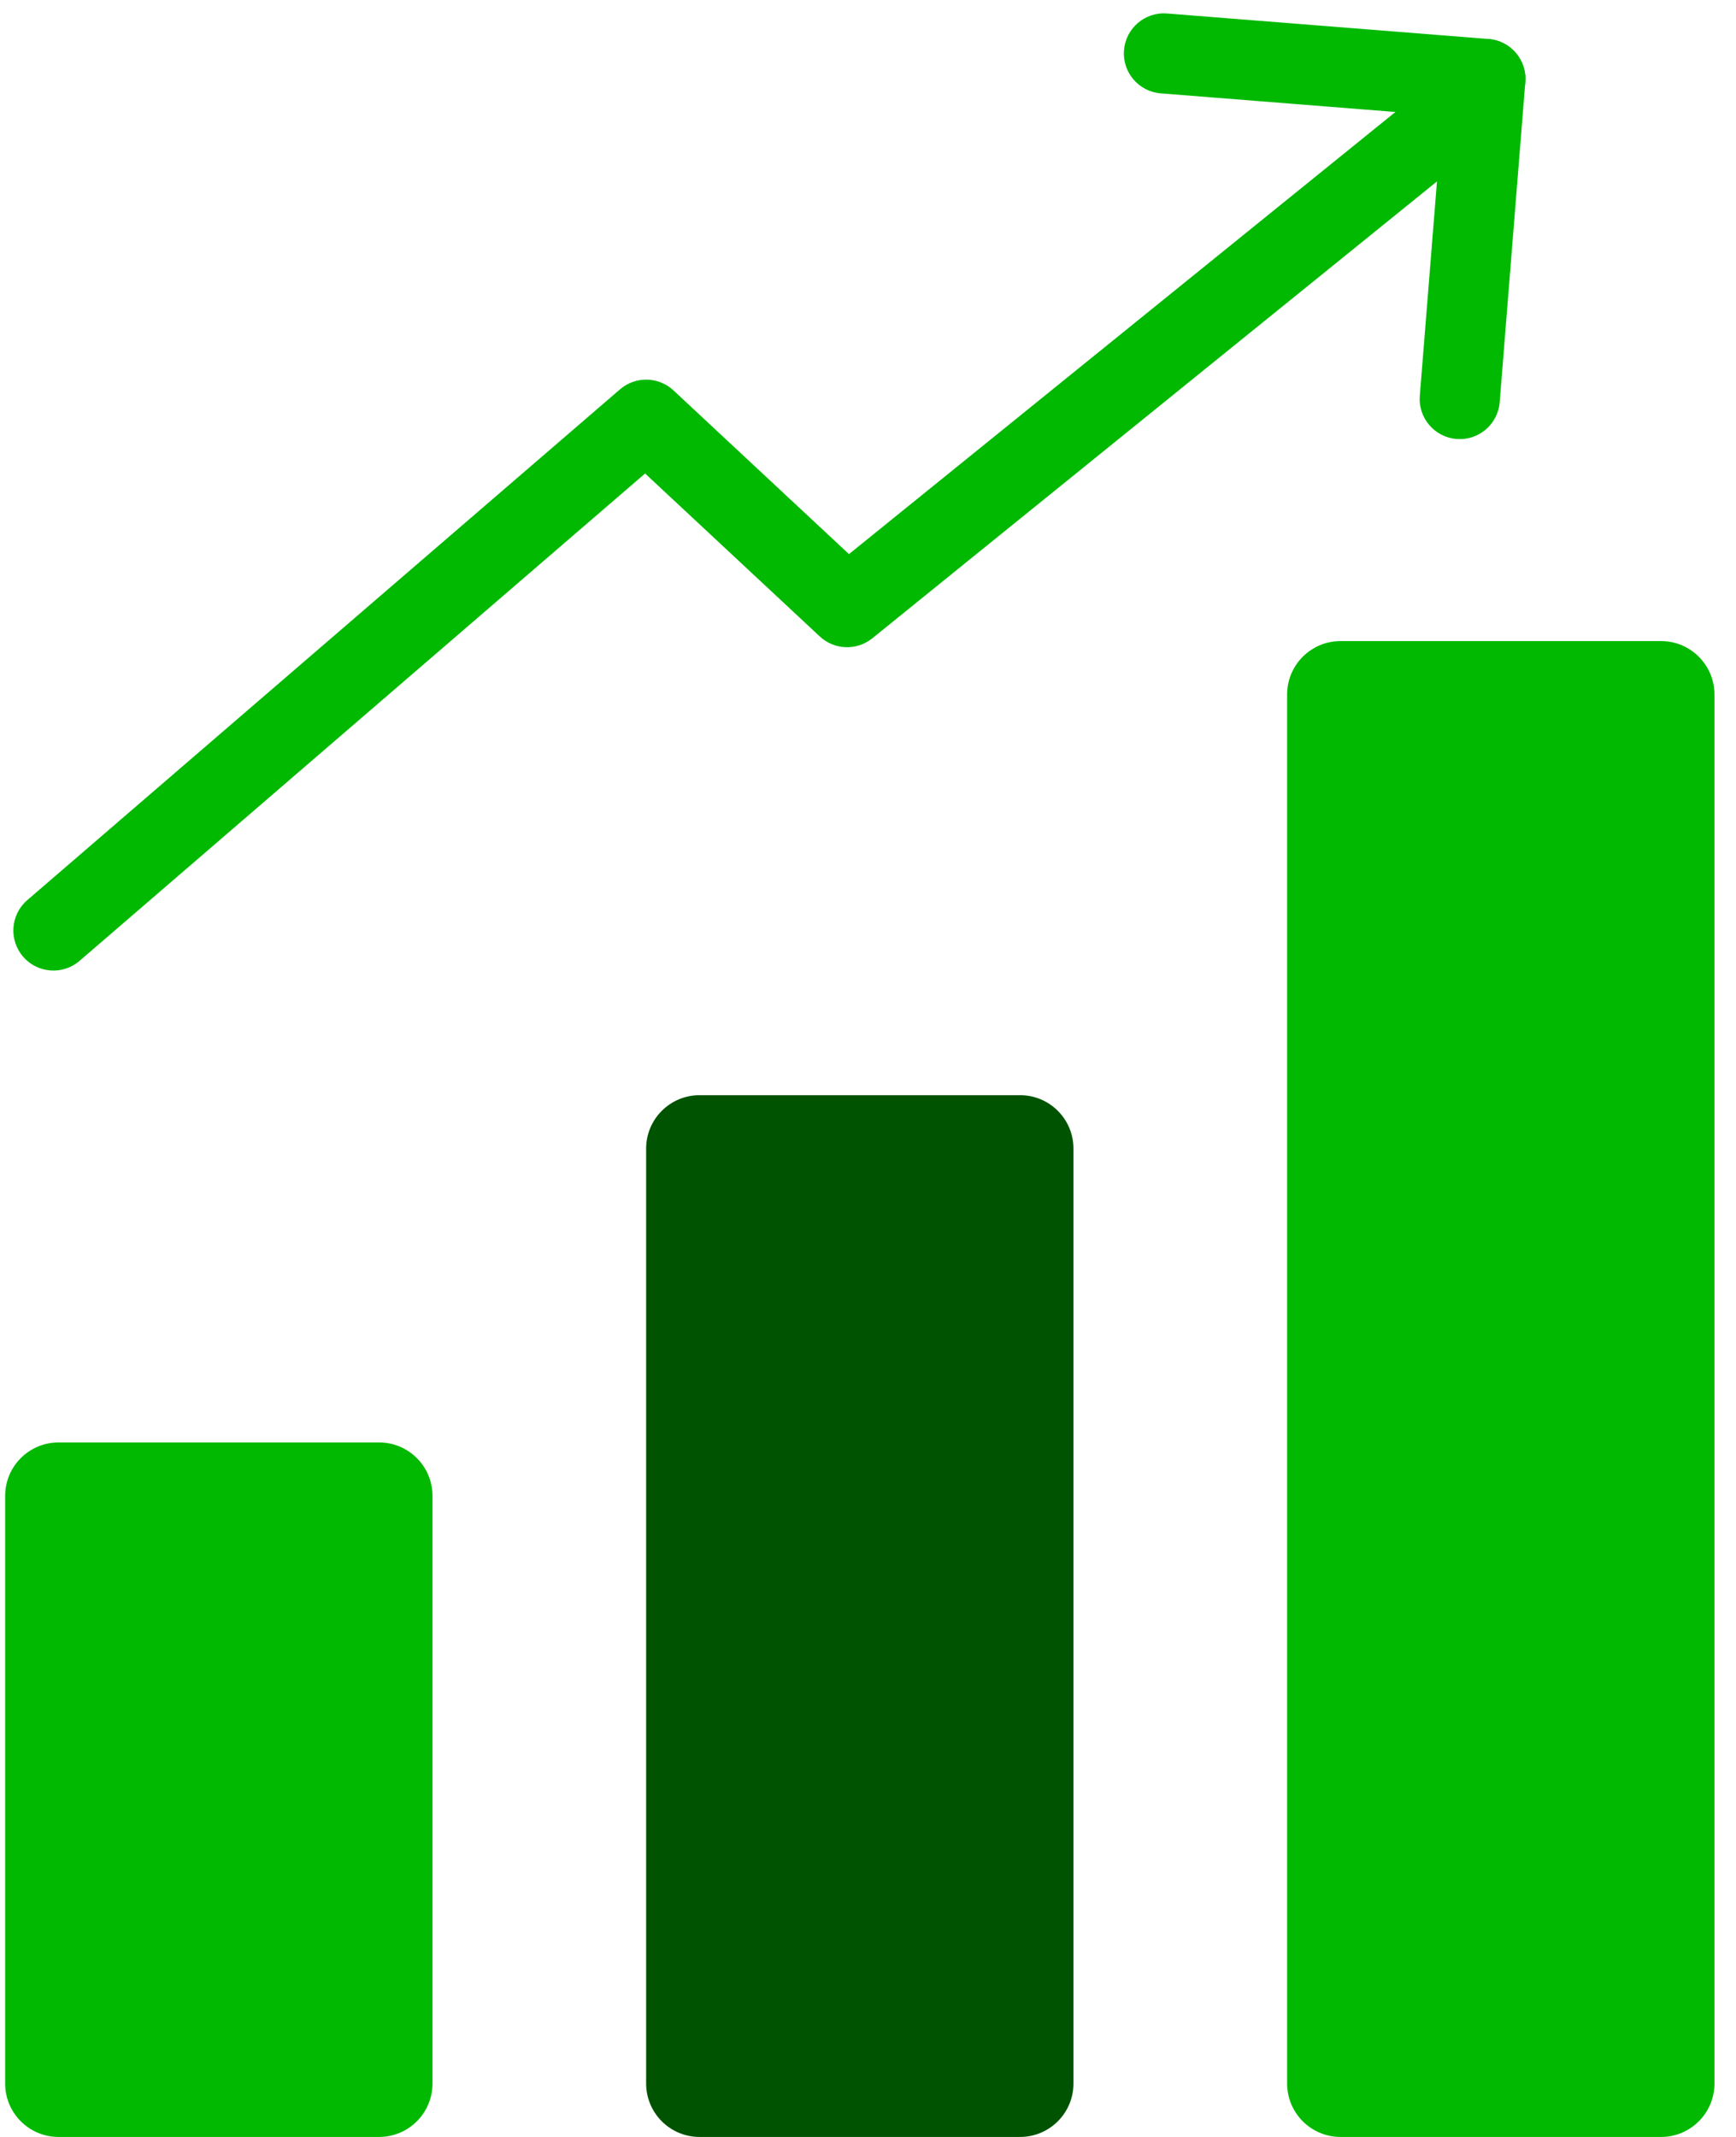 <svg width="65" height="80" viewBox="0 0 65 80" fill="none" xmlns="http://www.w3.org/2000/svg">
<path d="M38.193 43H26.193V78H38.193V43Z" fill="#005300"/>
<path fill-rule="evenodd" clip-rule="evenodd" d="M24.193 43C24.193 41.895 25.089 41 26.193 41H38.193C39.298 41 40.193 41.895 40.193 43V78C40.193 79.105 39.298 80 38.193 80H26.193C25.089 80 24.193 79.105 24.193 78V43ZM28.193 45V76H36.193V45H28.193Z" fill="#005300"/>
<path d="M14.193 56H2.193V78H14.193V56Z" fill="#00B900"/>
<path fill-rule="evenodd" clip-rule="evenodd" d="M0.193 56C0.193 54.895 1.089 54 2.193 54H14.193C15.298 54 16.193 54.895 16.193 56V78C16.193 79.105 15.298 80 14.193 80H2.193C1.089 80 0.193 79.105 0.193 78V56ZM4.193 58V76H12.193V58H4.193Z" fill="#00B900"/>
<path d="M62.193 26H50.193V78H62.193V26Z" fill="#00B900"/>
<path fill-rule="evenodd" clip-rule="evenodd" d="M48.193 26C48.193 24.895 49.089 24 50.193 24H62.193C63.298 24 64.193 24.895 64.193 26V78C64.193 79.105 63.298 80 62.193 80H50.193C49.089 80 48.193 79.105 48.193 78V26ZM52.193 28V76H60.193V28H52.193Z" fill="#00B900"/>
<path fill-rule="evenodd" clip-rule="evenodd" d="M42.085 1.881C42.15 1.055 42.873 0.439 43.699 0.505L55.734 1.46C56.56 1.525 57.177 2.248 57.111 3.074C57.046 3.899 56.323 4.516 55.497 4.45L43.461 3.495C42.636 3.43 42.019 2.707 42.085 1.881Z" fill="#00B900"/>
<path fill-rule="evenodd" clip-rule="evenodd" d="M55.735 1.46C56.561 1.526 57.177 2.249 57.111 3.075L56.152 15.058C56.086 15.884 55.363 16.5 54.537 16.434C53.711 16.368 53.095 15.645 53.161 14.819L54.121 2.835C54.187 2.009 54.91 1.394 55.735 1.46Z" fill="#00B900"/>
<path fill-rule="evenodd" clip-rule="evenodd" d="M54.497 4.302C55.018 4.946 54.919 5.89 54.275 6.411L32.661 23.896C32.08 24.366 31.242 24.337 30.695 23.827L24.154 17.726L2.979 35.971C2.351 36.512 1.404 36.441 0.864 35.814C0.323 35.186 0.393 34.239 1.021 33.698L23.214 14.576C23.794 14.076 24.657 14.093 25.216 14.615L31.788 20.744L52.388 4.079C53.032 3.558 53.976 3.658 54.497 4.302Z" fill="#00B900"/>
</svg>